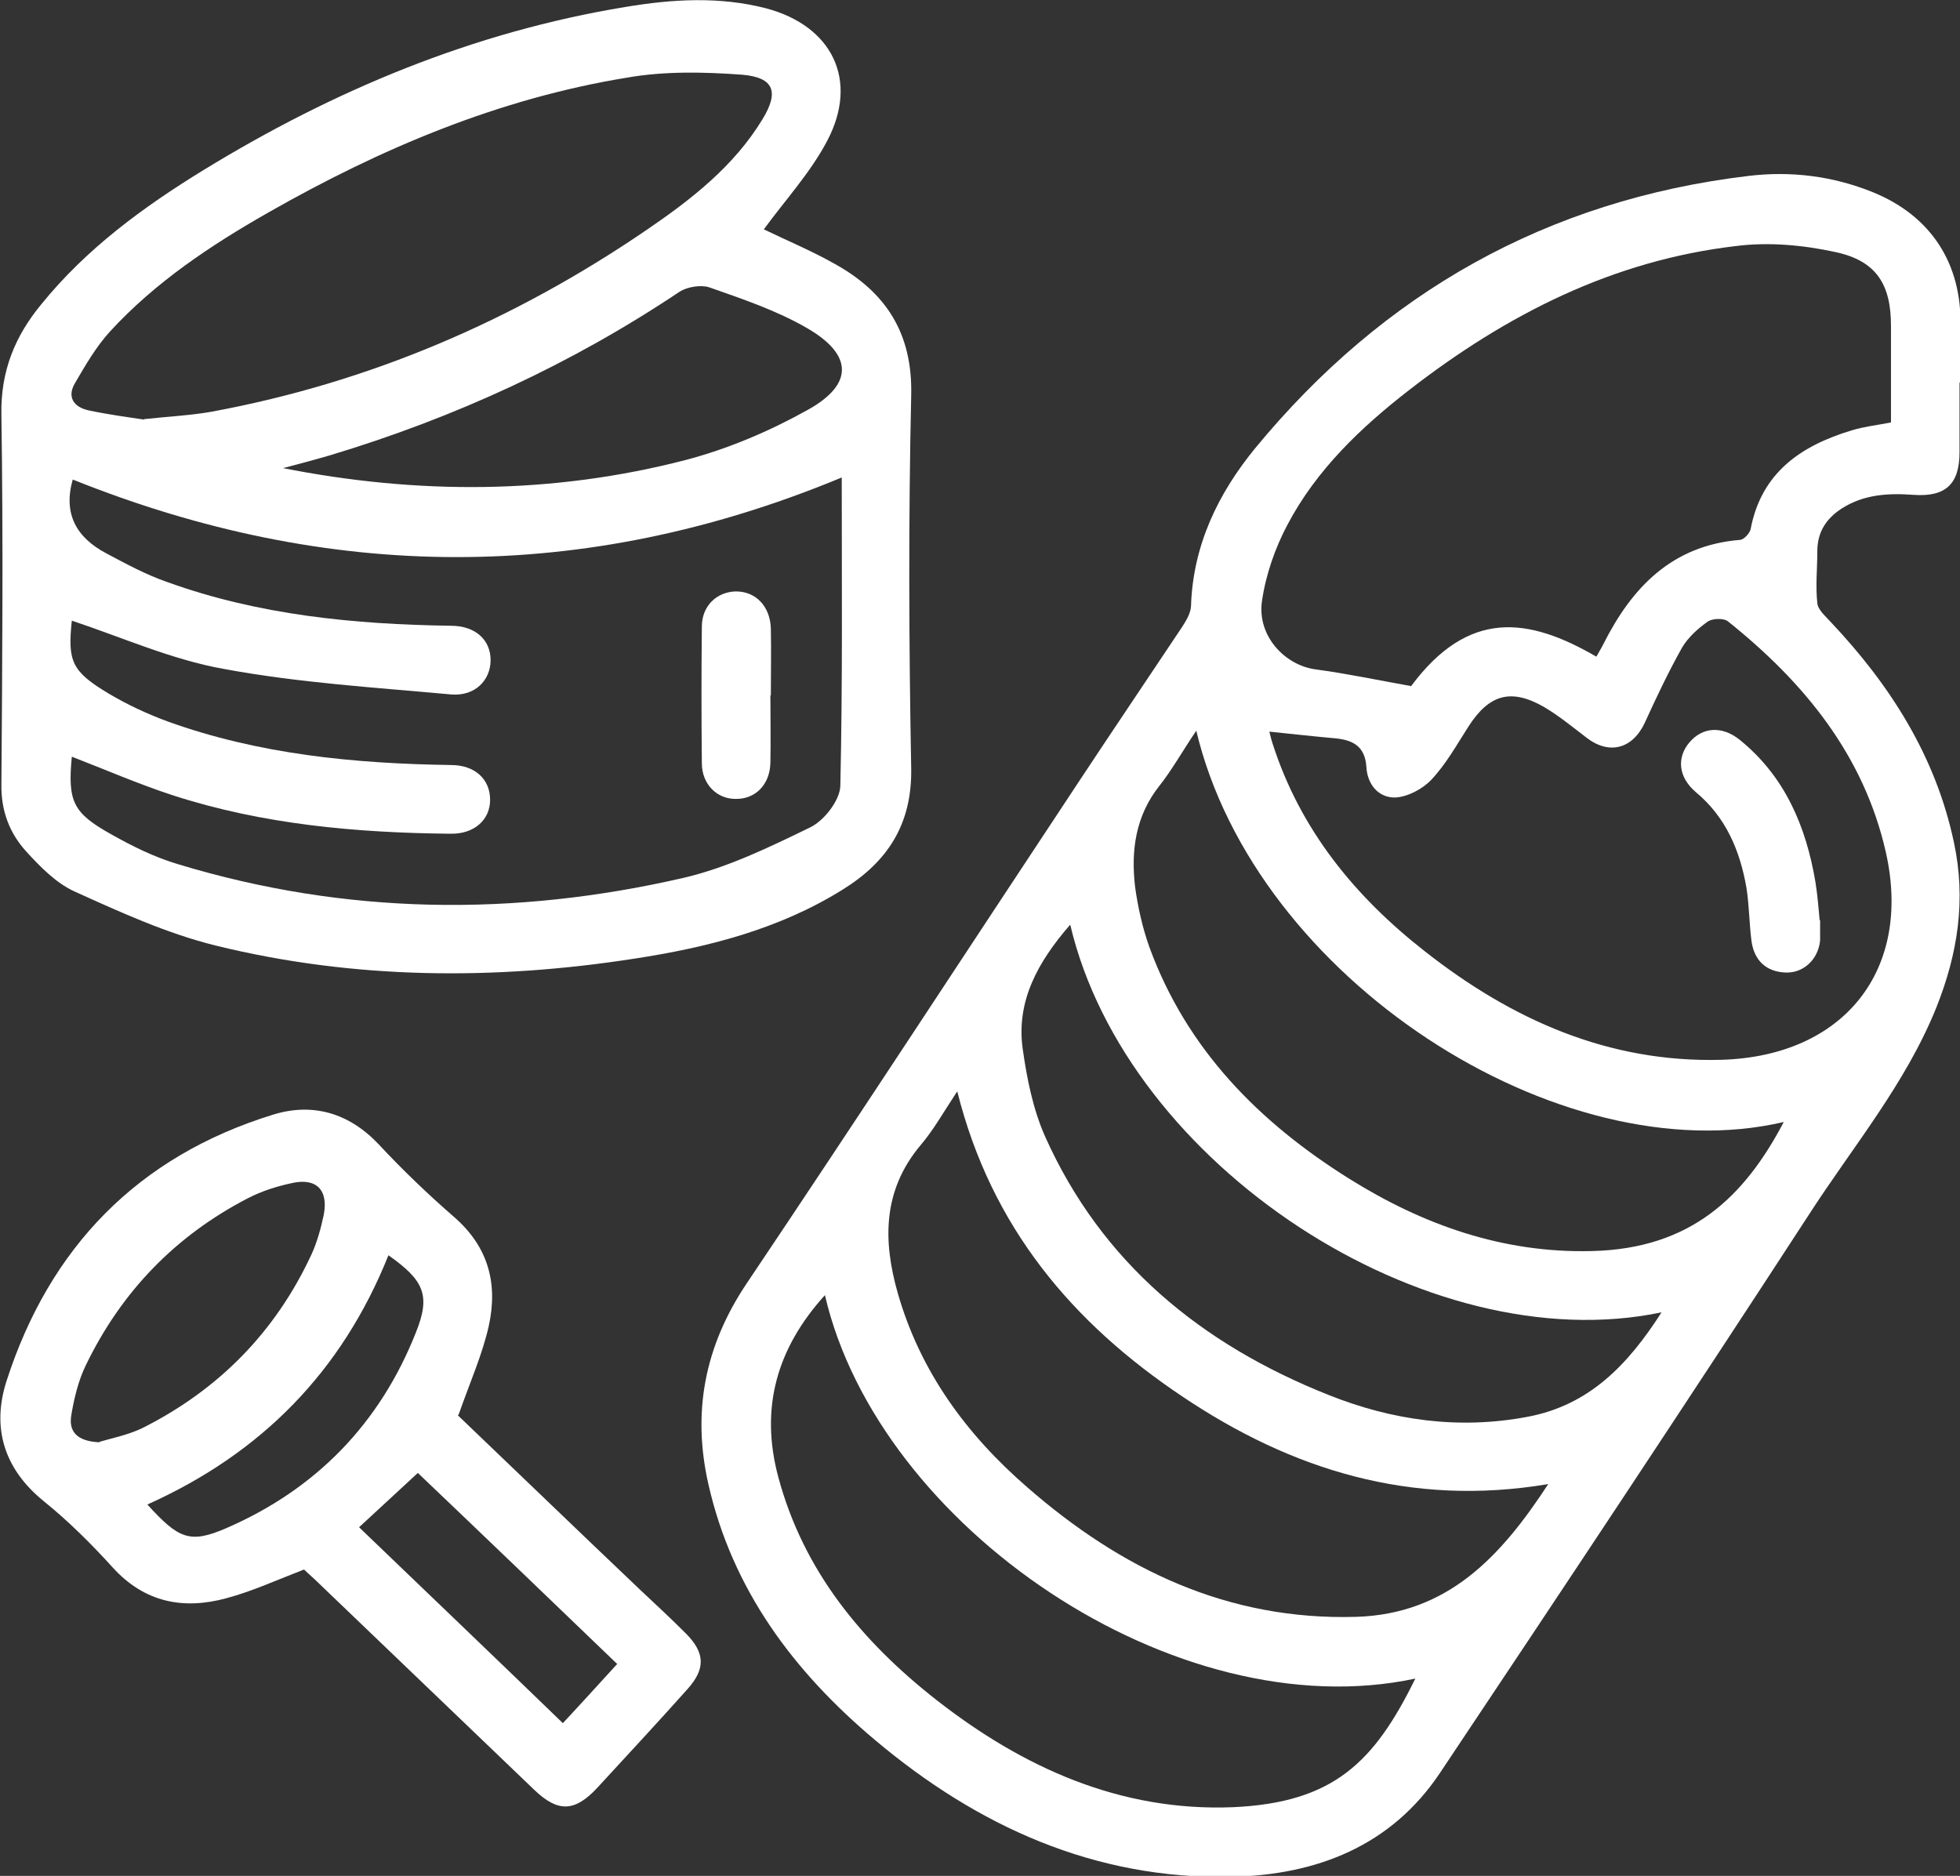 <svg width="70" height="67" viewBox="0 0 70 67" fill="none" xmlns="http://www.w3.org/2000/svg">
<rect x="0" y="0" width="70" height="67" fill="#333333" stroke="none"/>
<g clip-path="url(#clip0_5352_63)">
<path d="M69.983 13.662C69.983 14.491 69.983 15.32 69.983 16.149C69.983 17.293 69.484 17.757 68.335 17.674C67.435 17.608 66.569 17.658 65.786 18.155C65.22 18.52 64.904 19.001 64.904 19.697C64.904 20.311 64.837 20.924 64.904 21.538C64.92 21.77 65.187 22.002 65.37 22.201C67.502 24.456 69.134 27.009 69.784 30.093C70.217 32.116 69.933 34.039 69.151 35.995C68.052 38.714 66.186 40.936 64.621 43.357C60.274 50.039 55.86 56.687 51.43 63.319C49.681 65.939 47.017 66.967 43.985 67.033C39.089 67.133 34.908 65.226 31.244 62.142C28.346 59.705 26.148 56.77 25.299 53.006C24.716 50.437 25.165 48.082 26.664 45.844C30.662 39.892 34.575 33.89 38.539 27.904C39.755 26.064 40.987 24.24 42.203 22.416C42.353 22.184 42.52 21.919 42.536 21.654C42.603 19.482 43.502 17.625 44.835 16C49.398 10.462 55.244 7.146 62.439 6.284C63.954 6.101 65.453 6.284 66.886 6.864C68.968 7.71 70.067 9.417 70.017 11.656C70.017 12.335 70.017 12.999 70.017 13.678L69.983 13.662ZM57.009 23.461C57.109 23.278 57.193 23.146 57.259 23.013C58.275 20.99 59.707 19.482 62.139 19.283C62.272 19.283 62.489 19.05 62.522 18.901C62.905 16.878 64.321 15.917 66.136 15.37C66.569 15.237 67.035 15.187 67.535 15.088C67.535 13.911 67.535 12.783 67.535 11.639C67.535 10.164 67.019 9.318 65.553 9.003C64.404 8.754 63.172 8.638 62.006 8.787C57.592 9.301 53.795 11.241 50.331 13.927C48.599 15.27 47.017 16.779 45.984 18.735C45.534 19.581 45.201 20.543 45.068 21.488C44.901 22.715 45.884 23.759 46.983 23.908C48.099 24.058 49.198 24.29 50.397 24.505C52.446 21.753 54.578 22.035 57.026 23.461H57.009ZM45.334 26.13C45.368 26.263 45.401 26.412 45.451 26.561C46.434 29.628 48.382 32.016 50.88 33.972C53.978 36.41 57.442 37.968 61.489 37.852C65.853 37.72 68.301 34.652 67.352 30.441C66.569 26.976 64.437 24.373 61.723 22.201C61.573 22.068 61.156 22.085 60.99 22.201C60.64 22.449 60.29 22.764 60.074 23.129C59.591 23.991 59.158 24.903 58.742 25.815C58.308 26.744 57.476 26.976 56.66 26.346C56.16 25.964 55.677 25.566 55.144 25.251C53.962 24.572 53.179 24.804 52.446 25.948C52.03 26.594 51.647 27.291 51.114 27.855C50.797 28.186 50.264 28.468 49.815 28.485C49.215 28.485 48.832 28.004 48.799 27.39C48.749 26.611 48.266 26.412 47.599 26.362C46.867 26.296 46.134 26.213 45.318 26.13H45.334ZM34.176 38.996C33.693 39.726 33.343 40.356 32.877 40.903C31.528 42.511 31.528 44.302 32.06 46.175C32.86 48.977 34.509 51.232 36.691 53.123C40.038 56.041 43.835 57.881 48.432 57.748C51.697 57.649 53.595 55.609 55.294 53.006C50.381 53.835 46.117 52.492 42.22 49.873C38.306 47.253 35.408 43.838 34.192 38.996H34.176ZM42.736 26.08C42.22 26.843 41.853 27.506 41.404 28.07C40.554 29.148 40.388 30.375 40.538 31.668C40.638 32.397 40.804 33.144 41.054 33.84C42.386 37.471 44.951 40.074 48.182 42.097C50.83 43.755 53.695 44.766 56.859 44.683C60.39 44.6 62.306 42.743 63.705 40.074C55.694 41.947 44.818 34.951 42.72 26.08H42.736ZM29.462 46.258C27.747 48.148 27.131 50.287 27.797 52.758C28.696 56.107 30.778 58.627 33.443 60.716C36.541 63.137 40.022 64.712 44.052 64.546C47.633 64.38 49.082 62.938 50.547 59.953C42.003 61.777 31.378 54.532 29.462 46.258ZM38.206 33.044C37.057 34.37 36.291 35.763 36.524 37.454C36.674 38.516 36.89 39.61 37.323 40.588C39.339 45.098 42.903 48.016 47.45 49.823C49.731 50.735 52.113 51.067 54.561 50.602C56.76 50.188 58.142 48.745 59.341 46.872C50.947 48.629 40.238 41.599 38.223 33.028L38.206 33.044Z" fill="white"/>
<path d="M27.28 8.191C28.063 8.572 28.979 8.953 29.829 9.434C31.644 10.445 32.593 11.905 32.543 14.11C32.443 18.553 32.46 22.997 32.543 27.44C32.577 29.446 31.694 30.789 30.078 31.784C27.813 33.193 25.265 33.84 22.667 34.238C17.654 35.017 12.641 34.984 7.711 33.774C5.962 33.343 4.297 32.58 2.648 31.834C1.998 31.535 1.432 30.955 0.933 30.408C0.333 29.745 0.033 28.949 0.05 28.004C0.083 23.61 0.116 19.216 0.05 14.823C0.017 13.264 0.533 12.004 1.482 10.86C3.081 8.887 5.113 7.395 7.278 6.068C11.908 3.233 16.888 1.144 22.334 0.249C24.016 -0.033 25.698 -0.133 27.364 0.298C29.729 0.929 30.678 2.868 29.546 5.024C28.946 6.168 28.03 7.163 27.28 8.191ZM30.045 17.061C20.852 20.874 11.725 20.791 2.598 17.127C2.248 18.354 2.731 19.2 3.797 19.764C4.513 20.145 5.213 20.526 5.979 20.791C9.243 21.969 12.658 22.3 16.105 22.35C16.971 22.35 17.521 22.847 17.521 23.577C17.521 24.306 16.954 24.87 16.122 24.804C13.407 24.555 10.676 24.389 7.994 23.892C6.129 23.56 4.363 22.764 2.565 22.168C2.415 23.61 2.548 23.975 3.88 24.771C4.547 25.169 5.263 25.5 5.979 25.765C9.243 26.943 12.658 27.274 16.105 27.324C16.971 27.324 17.504 27.838 17.504 28.567C17.504 29.28 16.938 29.794 16.088 29.778C12.724 29.745 9.377 29.446 6.162 28.402C4.946 28.004 3.764 27.49 2.565 27.026C2.415 28.617 2.598 29.032 3.964 29.794C4.73 30.226 5.529 30.623 6.379 30.872C12.341 32.679 18.37 32.746 24.416 31.353C25.981 30.988 27.48 30.259 28.946 29.546C29.445 29.297 29.995 28.584 30.012 28.07C30.095 24.373 30.062 20.675 30.062 17.044L30.045 17.061ZM5.13 14.972C6.046 14.872 6.795 14.839 7.545 14.707C13.207 13.662 18.37 11.44 23.1 8.207C24.682 7.129 26.215 5.936 27.23 4.261C27.83 3.283 27.647 2.769 26.514 2.669C25.149 2.57 23.75 2.537 22.417 2.769C17.82 3.515 13.59 5.306 9.576 7.594C7.511 8.771 5.546 10.081 3.93 11.838C3.431 12.385 3.048 13.049 2.681 13.679C2.382 14.176 2.631 14.541 3.164 14.657C3.864 14.806 4.597 14.905 5.163 14.988L5.13 14.972ZM10.076 16.713C14.923 17.674 19.736 17.658 24.482 16.431C25.998 16.033 27.48 15.403 28.846 14.64C30.495 13.728 30.462 12.667 28.829 11.722C27.747 11.092 26.514 10.678 25.332 10.263C25.032 10.164 24.549 10.246 24.282 10.412C20.419 12.999 16.238 14.922 11.775 16.265C11.209 16.431 10.642 16.58 10.076 16.729V16.713Z" fill="white"/>
<path d="M16.355 50.553C18.47 52.575 20.652 54.681 22.85 56.77C23.4 57.284 23.95 57.798 24.483 58.329C25.182 59.025 25.215 59.605 24.533 60.351C23.483 61.529 22.401 62.689 21.335 63.85C20.535 64.712 19.936 64.745 19.087 63.933C16.522 61.479 13.957 59.008 11.392 56.555C11.209 56.372 11.009 56.206 10.859 56.057C9.91 56.422 9.01 56.836 8.078 57.085C6.545 57.5 5.163 57.234 4.031 55.991C3.264 55.145 2.448 54.333 1.566 53.62C0.133 52.459 -0.3 50.984 0.233 49.326C1.766 44.567 4.913 41.301 9.76 39.809C11.159 39.378 12.458 39.742 13.524 40.87C14.373 41.782 15.273 42.644 16.205 43.456C17.454 44.534 17.787 45.86 17.454 47.369C17.221 48.397 16.788 49.359 16.388 50.503L16.355 50.553ZM3.548 51.498C3.931 51.382 4.53 51.266 5.063 51.017C7.811 49.641 9.843 47.568 11.126 44.799C11.325 44.368 11.459 43.871 11.559 43.407C11.742 42.495 11.292 42.047 10.393 42.263C9.86 42.379 9.343 42.544 8.86 42.793C6.262 44.136 4.33 46.142 3.065 48.762C2.798 49.309 2.648 49.939 2.548 50.536C2.448 51.1 2.715 51.481 3.564 51.514L3.548 51.498ZM22.051 59.44C19.603 57.085 17.221 54.797 14.923 52.608C14.19 53.288 13.524 53.902 12.824 54.548C15.239 56.87 17.654 59.174 20.102 61.545C20.752 60.849 21.352 60.186 22.034 59.44H22.051ZM13.873 44.833C12.208 48.994 9.327 51.912 5.263 53.736C6.379 54.963 6.779 55.145 8.078 54.582C11.292 53.189 13.574 50.834 14.856 47.585C15.389 46.258 15.139 45.728 13.873 44.833Z" fill="white"/>
<path d="M65.004 32.862C65.004 33.226 65.004 33.409 65.004 33.591C64.937 34.271 64.404 34.768 63.755 34.735C63.072 34.702 62.655 34.304 62.555 33.624C62.472 32.994 62.472 32.331 62.372 31.701C62.139 30.375 61.639 29.181 60.557 28.285C59.941 27.755 59.874 27.059 60.34 26.512C60.807 25.964 61.506 25.915 62.139 26.429C63.755 27.738 64.504 29.529 64.837 31.502C64.92 32.016 64.954 32.53 64.987 32.862H65.004Z" fill="white"/>
<path d="M27.514 24.837C27.514 25.633 27.53 26.445 27.514 27.241C27.497 28.037 26.964 28.551 26.265 28.534C25.598 28.534 25.066 28.004 25.066 27.258C25.049 25.633 25.049 24.008 25.066 22.383C25.066 21.637 25.598 21.14 26.281 21.123C26.981 21.123 27.497 21.637 27.53 22.433C27.547 23.229 27.53 24.041 27.53 24.837H27.514Z" fill="white"/>
</g>
<defs>
<clipPath id="clip0_5352_63">
<rect width="70" height="67" fill="white"/>
</clipPath>
</defs>
</svg>
